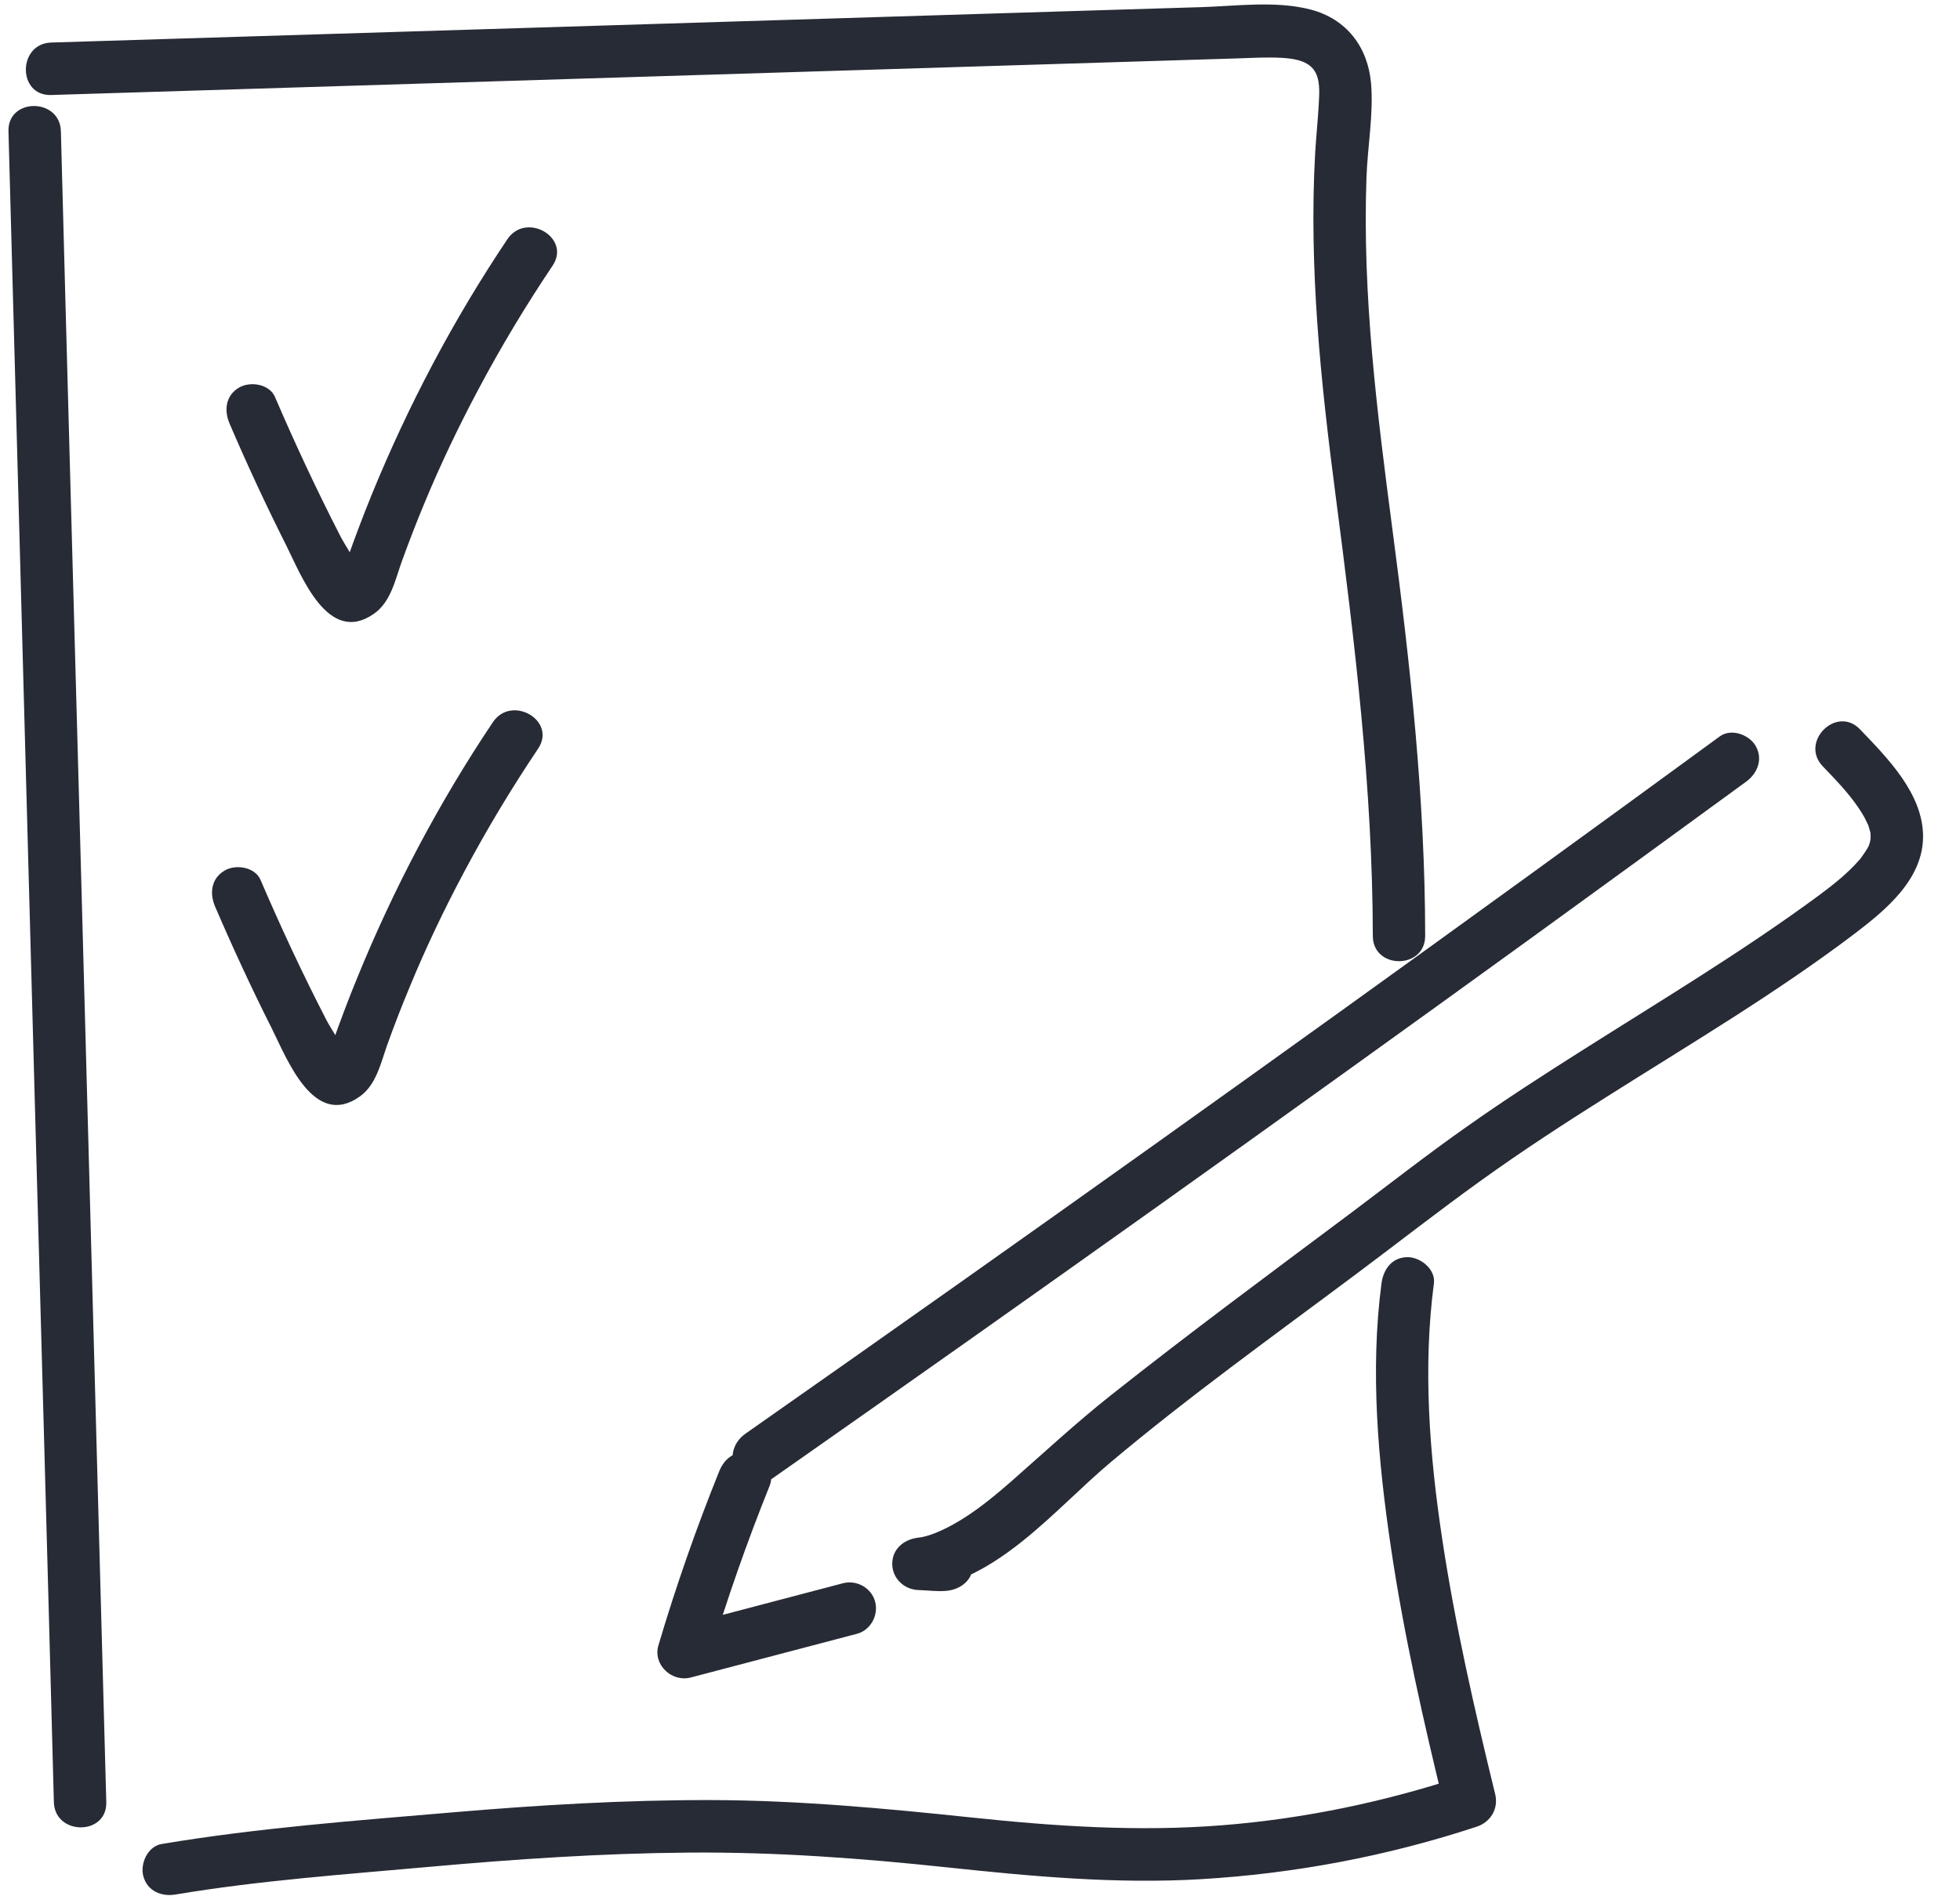 <svg width="31" height="30" viewBox="0 0 31 30" fill="none" xmlns="http://www.w3.org/2000/svg">
<g clip-path="url(#clip0)">
<path d="M3.63 6.699C3.908 7.349 4.207 7.992 4.525 8.624C4.767 9.106 5.188 10.223 5.917 9.708C6.179 9.524 6.25 9.179 6.351 8.894C6.466 8.576 6.588 8.259 6.719 7.946C6.97 7.341 7.253 6.749 7.56 6.172C7.918 5.496 8.314 4.838 8.74 4.203C9.038 3.759 8.32 3.343 8.024 3.786C7.17 5.059 6.456 6.414 5.877 7.831C5.735 8.18 5.602 8.533 5.478 8.887C5.47 8.912 5.41 9.026 5.415 9.051C5.398 9.144 5.488 9.141 5.687 9.043C5.669 9.048 5.657 9.033 5.655 8.998C5.607 8.829 5.47 8.649 5.388 8.491C5.016 7.767 4.671 7.029 4.349 6.28C4.261 6.075 3.958 6.028 3.782 6.131C3.567 6.257 3.542 6.492 3.63 6.699Z" fill="#272B36"/>
<path d="M0.134 2.077C0.227 5.519 0.322 8.96 0.414 12.403C0.507 15.831 0.6 19.258 0.695 22.687C0.748 24.628 0.801 26.569 0.852 28.51C0.867 29.042 1.696 29.044 1.681 28.51C1.588 25.067 1.493 21.627 1.401 18.184C1.308 14.757 1.215 11.329 1.12 7.9C1.067 5.959 1.014 4.018 0.963 2.077C0.95 1.545 0.119 1.543 0.134 2.077Z" fill="#272B36"/>
<path d="M0.809 1.503C5.798 1.349 10.785 1.195 15.774 1.041C17.029 1.003 18.282 0.963 19.537 0.925C19.78 0.917 20.026 0.902 20.269 0.915C20.438 0.925 20.655 0.95 20.77 1.092C20.889 1.238 20.867 1.473 20.858 1.647C20.844 1.906 20.816 2.163 20.801 2.42C20.7 4.235 20.889 6.04 21.124 7.836C21.426 10.154 21.709 12.464 21.713 14.806C21.713 15.34 22.541 15.34 22.541 14.806C22.54 12.651 22.306 10.518 22.024 8.383C21.781 6.53 21.545 4.671 21.613 2.798C21.631 2.31 21.726 1.803 21.685 1.318C21.635 0.746 21.3 0.302 20.733 0.152C20.181 0.008 19.56 0.096 18.998 0.113C18.365 0.133 17.73 0.152 17.097 0.171C14.534 0.25 11.97 0.328 9.408 0.408C6.542 0.496 3.676 0.585 0.809 0.673C0.277 0.691 0.275 1.52 0.809 1.503Z" fill="#272B36"/>
<path d="M12.209 23.395C16.24 20.571 20.249 17.715 24.235 14.828C25.364 14.009 26.493 13.188 27.618 12.366C27.799 12.234 27.888 12.007 27.767 11.799C27.663 11.622 27.383 11.518 27.201 11.65C23.228 14.556 19.23 17.43 15.212 20.272C14.073 21.078 12.933 21.88 11.791 22.681C11.609 22.808 11.523 23.044 11.642 23.247C11.748 23.427 12.025 23.524 12.209 23.395Z" fill="#272B36"/>
<path d="M11.375 23.277C11.011 24.179 10.691 25.097 10.414 26.029C10.323 26.335 10.624 26.617 10.924 26.539C11.8 26.309 12.676 26.079 13.552 25.848C13.769 25.792 13.899 25.553 13.841 25.338C13.782 25.119 13.548 24.991 13.331 25.048C12.456 25.278 11.579 25.508 10.704 25.739C10.875 25.91 11.044 26.079 11.214 26.249C11.491 25.318 11.813 24.399 12.176 23.498C12.257 23.296 12.088 23.034 11.886 22.987C11.644 22.933 11.461 23.062 11.375 23.277Z" fill="#272B36"/>
<path d="M14.975 24.338C14.824 24.353 14.675 24.331 14.524 24.326C14.524 24.603 14.524 24.878 14.524 25.155C15.782 25.016 16.664 23.891 17.574 23.127C18.825 22.077 20.16 21.121 21.467 20.143C22.124 19.652 22.768 19.147 23.433 18.67C24.073 18.21 24.731 17.781 25.396 17.362C26.718 16.525 28.072 15.726 29.322 14.78C29.819 14.402 30.419 13.914 30.416 13.226C30.411 12.552 29.851 11.99 29.417 11.537C29.047 11.153 28.46 11.738 28.83 12.124C29.032 12.335 29.239 12.547 29.402 12.791C29.433 12.839 29.465 12.887 29.491 12.936C29.501 12.955 29.561 13.086 29.543 13.036C29.556 13.074 29.566 13.112 29.577 13.15C29.599 13.225 29.584 13.173 29.582 13.152C29.586 13.182 29.584 13.213 29.586 13.245C29.587 13.284 29.576 13.336 29.551 13.394C29.538 13.422 29.45 13.556 29.417 13.594C29.224 13.818 28.989 14.002 28.754 14.176C27.562 15.053 26.292 15.815 25.043 16.606C24.421 16.999 23.803 17.398 23.201 17.823C22.568 18.268 21.958 18.747 21.34 19.21C20.075 20.156 18.806 21.094 17.567 22.076C17.022 22.508 16.518 22.976 15.996 23.435C15.759 23.642 15.517 23.843 15.252 24.012C15.035 24.151 14.742 24.303 14.526 24.326C14.304 24.351 14.112 24.499 14.112 24.741C14.112 24.971 14.302 25.149 14.526 25.155C14.677 25.16 14.826 25.182 14.977 25.167C15.199 25.144 15.391 24.993 15.391 24.752C15.389 24.545 15.199 24.315 14.975 24.338Z" fill="#272B36"/>
<path d="M2.776 29.972C4.101 29.75 5.456 29.654 6.794 29.534C8.153 29.412 9.517 29.32 10.883 29.309C12.26 29.297 13.624 29.398 14.993 29.544C16.321 29.685 17.647 29.808 18.985 29.73C20.471 29.643 21.945 29.365 23.359 28.898C23.576 28.826 23.703 28.614 23.649 28.387C23.322 27.05 23.015 25.705 22.81 24.345C22.609 23.014 22.503 21.643 22.679 20.304C22.709 20.082 22.468 19.889 22.265 19.889C22.016 19.889 21.88 20.08 21.85 20.304C21.668 21.696 21.796 23.111 22.001 24.494C22.207 25.88 22.518 27.248 22.85 28.608C22.946 28.437 23.042 28.268 23.14 28.097C21.907 28.505 20.63 28.773 19.336 28.876C18.007 28.982 16.684 28.893 15.36 28.753C13.992 28.609 12.63 28.482 11.252 28.478C9.887 28.475 8.524 28.556 7.164 28.672C5.63 28.803 4.076 28.918 2.557 29.173C2.337 29.209 2.213 29.483 2.267 29.683C2.33 29.917 2.554 30.01 2.776 29.972Z" fill="#272B36"/>
<path d="M3.401 14.34C3.68 14.99 3.978 15.633 4.296 16.265C4.538 16.747 4.959 17.864 5.688 17.349C5.95 17.165 6.022 16.82 6.123 16.535C6.237 16.216 6.36 15.9 6.491 15.587C6.741 14.982 7.024 14.39 7.331 13.813C7.689 13.137 8.085 12.479 8.511 11.844C8.809 11.4 8.092 10.984 7.795 11.426C6.942 12.699 6.227 14.055 5.649 15.472C5.506 15.82 5.374 16.173 5.249 16.528C5.241 16.553 5.181 16.667 5.186 16.692C5.17 16.785 5.259 16.782 5.458 16.684C5.44 16.689 5.428 16.674 5.427 16.639C5.379 16.47 5.241 16.289 5.16 16.132C4.787 15.408 4.442 14.67 4.121 13.921C4.033 13.715 3.729 13.669 3.554 13.772C3.338 13.898 3.313 14.133 3.401 14.34Z" fill="#272B36"/>
</g>
<defs>
<clipPath id="clip0">
<rect width="30.497" height="30" fill="white"/>
</clipPath>
</defs>
</svg>
